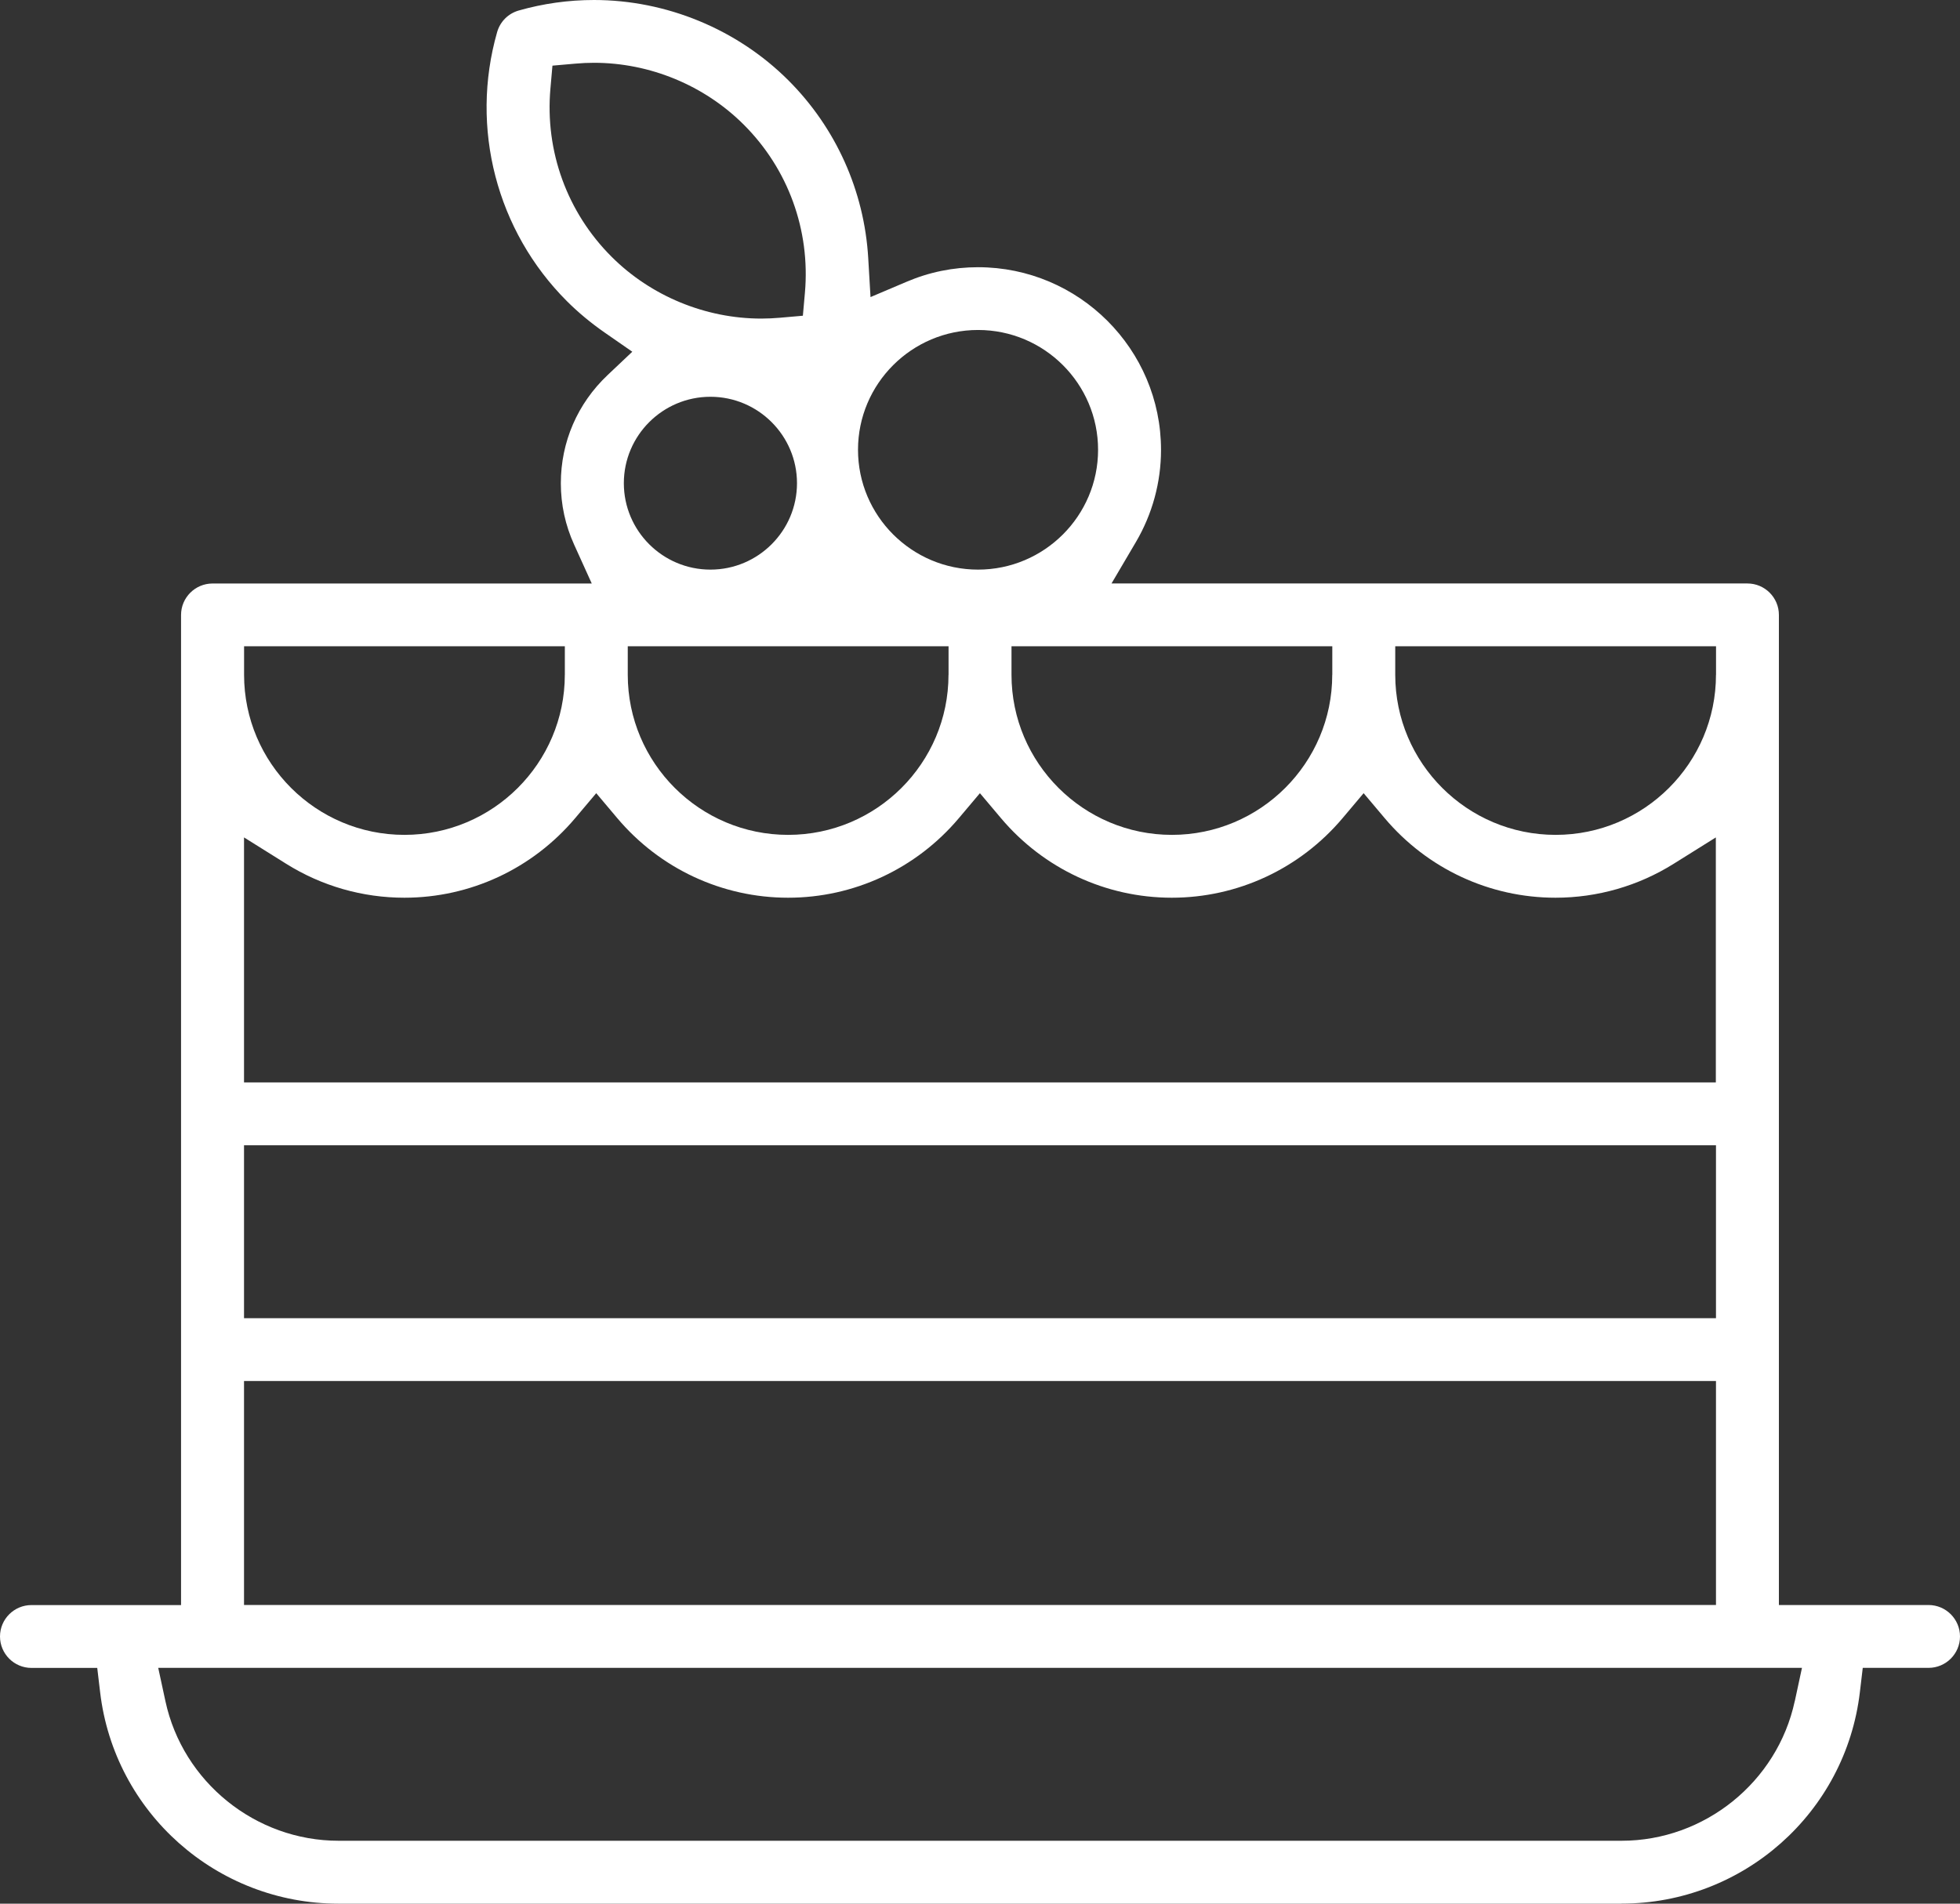 <svg xmlns="http://www.w3.org/2000/svg" width="70" height="68" viewBox="0 0 70 68" fill="none"><rect x="0" y="0" width="70" height="68" fill="#333333" stroke="none"/><path d="M57.912 67.998C62.257 67.998 65.916 64.751 66.424 60.445L66.527 59.577H68.876C69.496 59.577 70 59.074 70 58.455C70 57.836 69.496 57.332 68.876 57.332H63.532V21.964C63.532 21.345 63.027 20.842 62.408 20.842H39.697L40.568 19.362C41.155 18.364 41.465 17.227 41.465 16.071C41.465 12.473 38.534 9.545 34.93 9.545C34.044 9.545 33.186 9.72 32.376 10.066L31.09 10.612L31.008 9.218C30.867 6.819 29.852 4.563 28.155 2.868C26.331 1.046 23.801 0 21.214 0C20.306 0 19.403 0.126 18.528 0.375C18.15 0.483 17.862 0.771 17.754 1.149C16.778 4.566 17.735 8.25 20.25 10.761C20.652 11.162 21.102 11.536 21.588 11.874L22.582 12.564L21.703 13.395C20.624 14.415 20.03 15.788 20.03 17.264C20.03 18.024 20.19 18.762 20.505 19.455L21.134 20.843H7.591C6.971 20.843 6.466 21.347 6.466 21.966V57.334H1.124C0.504 57.334 0 57.837 0 58.456C0 59.075 0.504 59.579 1.124 59.579H3.473L3.576 60.447C4.084 64.753 7.743 68 12.088 68H57.91L57.912 67.998ZM64.098 60.767C63.476 63.657 60.874 65.753 57.914 65.753H12.091C9.13 65.753 6.53 63.657 5.908 60.767L5.651 59.577H64.356L64.1 60.767H64.098ZM61.285 57.33H8.715V49.331H61.285V57.33ZM61.285 47.086H8.715V40.91H61.285V47.086ZM61.285 38.665H8.715V29.913L10.221 30.855C11.488 31.649 12.948 32.067 14.442 32.067C16.795 32.067 19.017 31.032 20.542 29.225L21.294 28.333L22.046 29.225C23.57 31.032 25.793 32.067 28.146 32.067C30.498 32.067 32.721 31.032 34.245 29.225L34.997 28.333L35.749 29.225C37.274 31.032 39.496 32.067 41.849 32.067C44.202 32.067 46.424 31.032 47.949 29.225L48.701 28.333L49.453 29.225C50.977 31.032 53.2 32.067 55.552 32.067C57.047 32.067 58.506 31.649 59.774 30.855L61.28 29.913V38.665H61.285ZM20.172 24.103C20.172 27.257 17.603 29.822 14.444 29.822C11.285 29.822 8.719 27.257 8.717 24.105V23.085H20.173V24.103H20.172ZM33.875 24.103C33.875 27.257 31.306 29.822 28.148 29.822C24.989 29.822 22.42 27.257 22.42 24.103V23.085H33.877V24.103H33.875ZM47.58 24.103C47.58 27.257 45.011 29.822 41.853 29.822C38.694 29.822 36.125 27.257 36.125 24.103V23.085H47.582V24.103H47.58ZM61.285 24.103C61.285 27.257 58.717 29.822 55.558 29.822C52.399 29.822 49.83 27.257 49.83 24.103V23.085H61.287V24.103H61.285ZM25.372 14.173C27.077 14.173 28.464 15.558 28.464 17.26C28.464 18.963 27.077 20.347 25.372 20.347C23.667 20.347 22.28 18.963 22.28 17.26C22.28 15.558 23.667 14.173 25.372 14.173ZM34.93 11.787C37.294 11.787 39.217 13.707 39.217 16.067C39.217 18.427 37.294 20.347 34.93 20.347C32.566 20.347 30.643 18.427 30.643 16.067C30.643 13.707 32.566 11.787 34.93 11.787ZM21.216 2.243C23.207 2.243 25.156 3.048 26.563 4.453C28.149 6.035 28.944 8.224 28.747 10.458L28.674 11.278L27.853 11.35C27.634 11.369 27.408 11.38 27.189 11.38C25.197 11.38 23.246 10.575 21.841 9.17C20.255 7.587 19.46 5.399 19.658 3.165L19.73 2.345L20.551 2.273C20.771 2.253 20.996 2.243 21.218 2.243H21.216Z" fill="white"></path></svg>